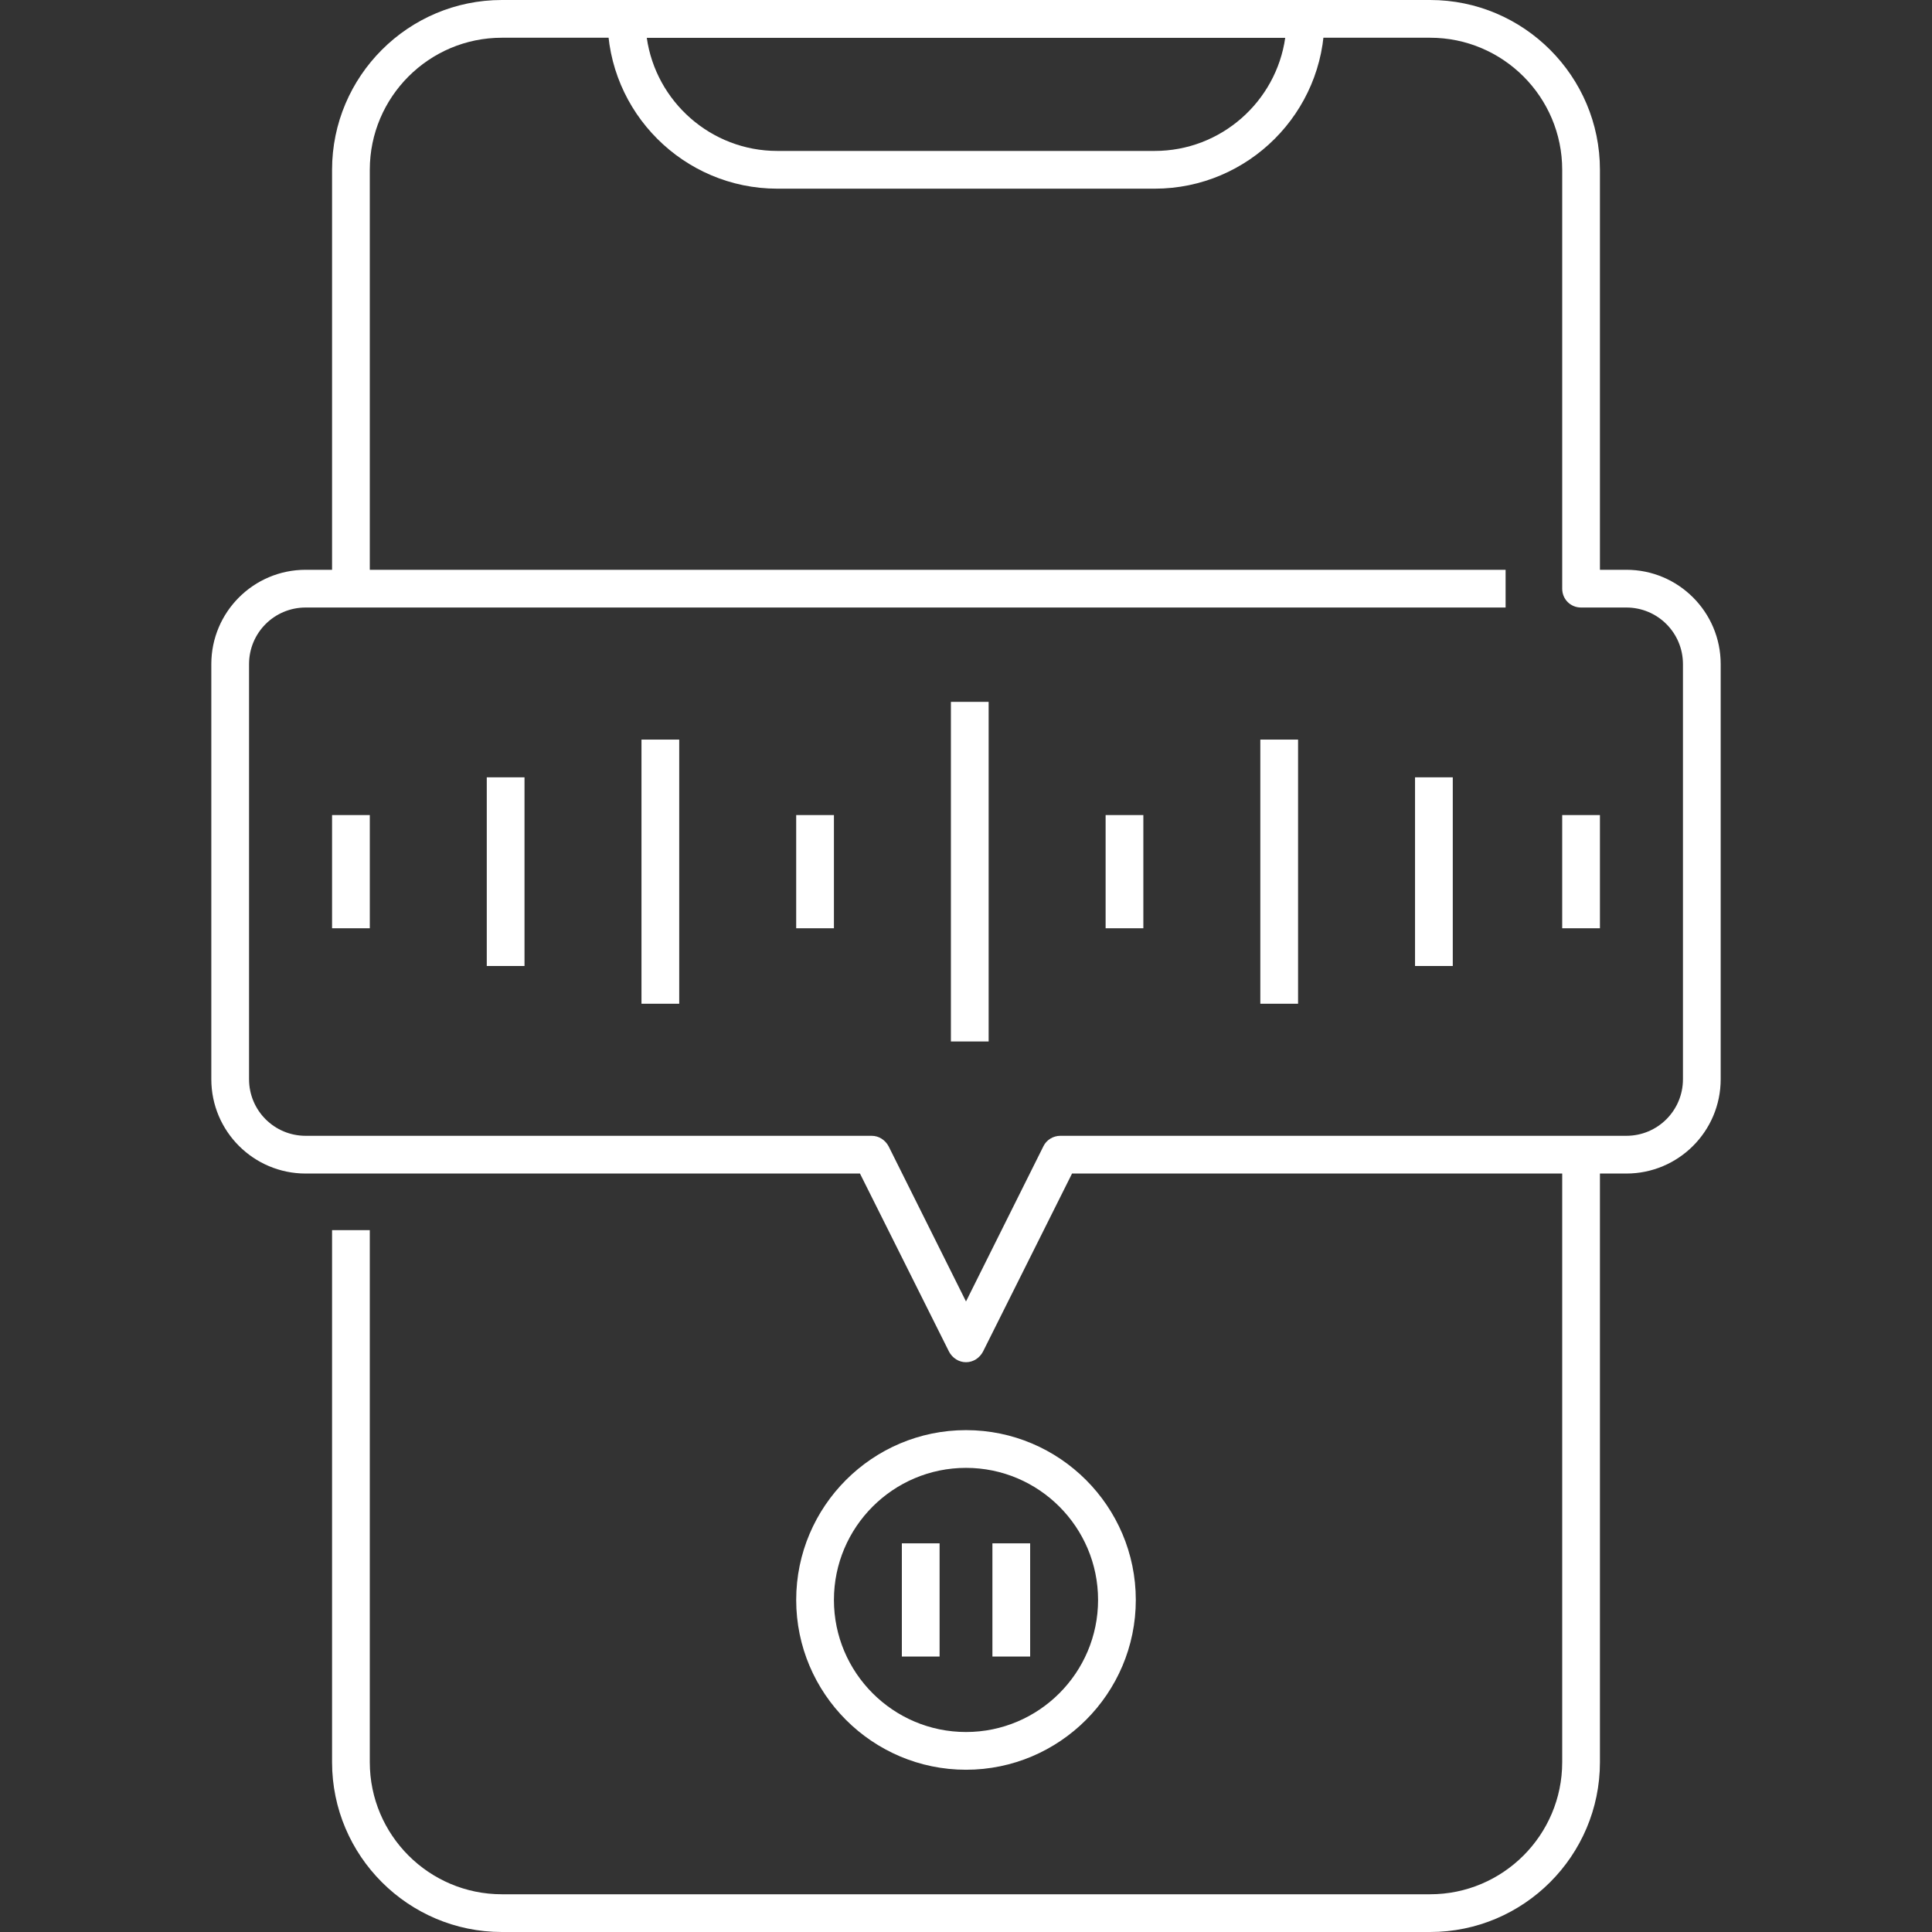 <svg xmlns="http://www.w3.org/2000/svg" xmlns:xlink="http://www.w3.org/1999/xlink" xmlns:svgjs="http://svgjs.dev/svgjs" id="Layer_1" height="300" viewBox="0 0 512 512" width="300"><rect x="0" y="0" width="512" height="512" fill="#333333" stroke="none"/><g width="100%" height="100%" transform="matrix(1,0,0,1,0,0)"><g id="XMLID_1_"><g id="XMLID_3496_"><g id="XMLID_585_"><path id="XMLID_2373_" d="m256 361c-1.9 0-3.6-1.1-4.5-2.8l-23.6-47.2h-146.9c-13.8 0-25-11.2-25-25v-110c0-13.8 11.2-25 25-25h7v-106c0-24.8 20.2-45 45-45h246c24.8 0 45 20.2 45 45v106h7c13.8 0 25 11.2 25 25v110c0 13.8-11.2 25-25 25h-146.9l-23.6 47.2c-.9 1.7-2.6 2.8-4.5 2.8zm-175-200c-8.3 0-15 6.7-15 15v110c0 8.3 6.7 15 15 15h150c1.9 0 3.6 1.1 4.5 2.8l20.5 41.1 20.5-41.1c.8-1.7 2.6-2.8 4.5-2.8h150c8.3 0 15-6.7 15-15v-110c0-8.3-6.7-15-15-15h-12c-2.8 0-5-2.2-5-5v-111c0-19.3-15.7-35-35-35h-246c-19.3 0-35 15.7-35 35v106h301v10z" fill="#ffffff" fill-opacity="1" data-original-color="#000000ff" stroke="none" stroke-opacity="1"></path></g><g id="XMLID_584_"><path id="XMLID_2372_" d="m379 512h-246c-24.8 0-45-20.2-45-45v-141h10v141c0 19.3 15.7 35 35 35h246c19.3 0 35-15.7 35-35v-161h10v161c0 24.8-20.2 45-45 45z" fill="#ffffff" fill-opacity="1" data-original-color="#000000ff" stroke="none" stroke-opacity="1"></path></g><g id="XMLID_765_"><path id="XMLID_2368_" d="m306 50h-100c-24.8 0-45-20.2-45-45 0-2.8 2.2-5 5-5h180c2.8 0 5 2.2 5 5 0 24.8-20.2 45-45 45zm-134.6-40c2.4 16.9 17 30 34.6 30h100c17.6 0 32.2-13.1 34.6-30z" fill="#ffffff" fill-opacity="1" data-original-color="#000000ff" stroke="none" stroke-opacity="1"></path></g><g id="XMLID_4_"><path id="XMLID_2365_" d="m256 469c-24.8 0-45-20.2-45-45s20.2-45 45-45 45 20.2 45 45-20.2 45-45 45zm0-80c-19.3 0-35 15.7-35 35s15.7 35 35 35 35-15.7 35-35-15.7-35-35-35z" fill="#ffffff" fill-opacity="1" data-original-color="#000000ff" stroke="none" stroke-opacity="1"></path></g><g id="XMLID_767_"><path id="XMLID_2364_" d="m239 409h10v30h-10z" fill="#ffffff" fill-opacity="1" data-original-color="#000000ff" stroke="none" stroke-opacity="1"></path></g><g id="XMLID_770_"><path id="XMLID_2363_" d="m263 409h10v30h-10z" fill="#ffffff" fill-opacity="1" data-original-color="#000000ff" stroke="none" stroke-opacity="1"></path></g><g id="XMLID_771_"><g id="XMLID_769_"><path id="XMLID_2362_" d="m88 216h10v30h-10z" fill="#ffffff" fill-opacity="1" data-original-color="#000000ff" stroke="none" stroke-opacity="1"></path></g><g id="XMLID_376_"><path id="XMLID_2361_" d="m129 206h10v50h-10z" fill="#ffffff" fill-opacity="1" data-original-color="#000000ff" stroke="none" stroke-opacity="1"></path></g><g id="XMLID_387_"><path id="XMLID_2359_" d="m170 196h10v70h-10z" fill="#ffffff" fill-opacity="1" data-original-color="#000000ff" stroke="none" stroke-opacity="1"></path></g><g id="XMLID_388_"><path id="XMLID_2355_" d="m211 216h10v30h-10z" fill="#ffffff" fill-opacity="1" data-original-color="#000000ff" stroke="none" stroke-opacity="1"></path></g><g id="XMLID_406_"><path id="XMLID_2353_" d="m252 186h10v90h-10z" fill="#ffffff" fill-opacity="1" data-original-color="#000000ff" stroke="none" stroke-opacity="1"></path></g><g id="XMLID_418_"><path id="XMLID_2351_" d="m293 216h10v30h-10z" fill="#ffffff" fill-opacity="1" data-original-color="#000000ff" stroke="none" stroke-opacity="1"></path></g><g id="XMLID_437_"><path id="XMLID_2348_" d="m334 196h10v70h-10z" fill="#ffffff" fill-opacity="1" data-original-color="#000000ff" stroke="none" stroke-opacity="1"></path></g><g id="XMLID_438_"><path id="XMLID_2343_" d="m375 206h10v50h-10z" fill="#ffffff" fill-opacity="1" data-original-color="#000000ff" stroke="none" stroke-opacity="1"></path></g><g id="XMLID_442_"><path id="XMLID_2342_" d="m414 216h10v30h-10z" fill="#ffffff" fill-opacity="1" data-original-color="#000000ff" stroke="none" stroke-opacity="1"></path></g></g></g></g></g></svg>